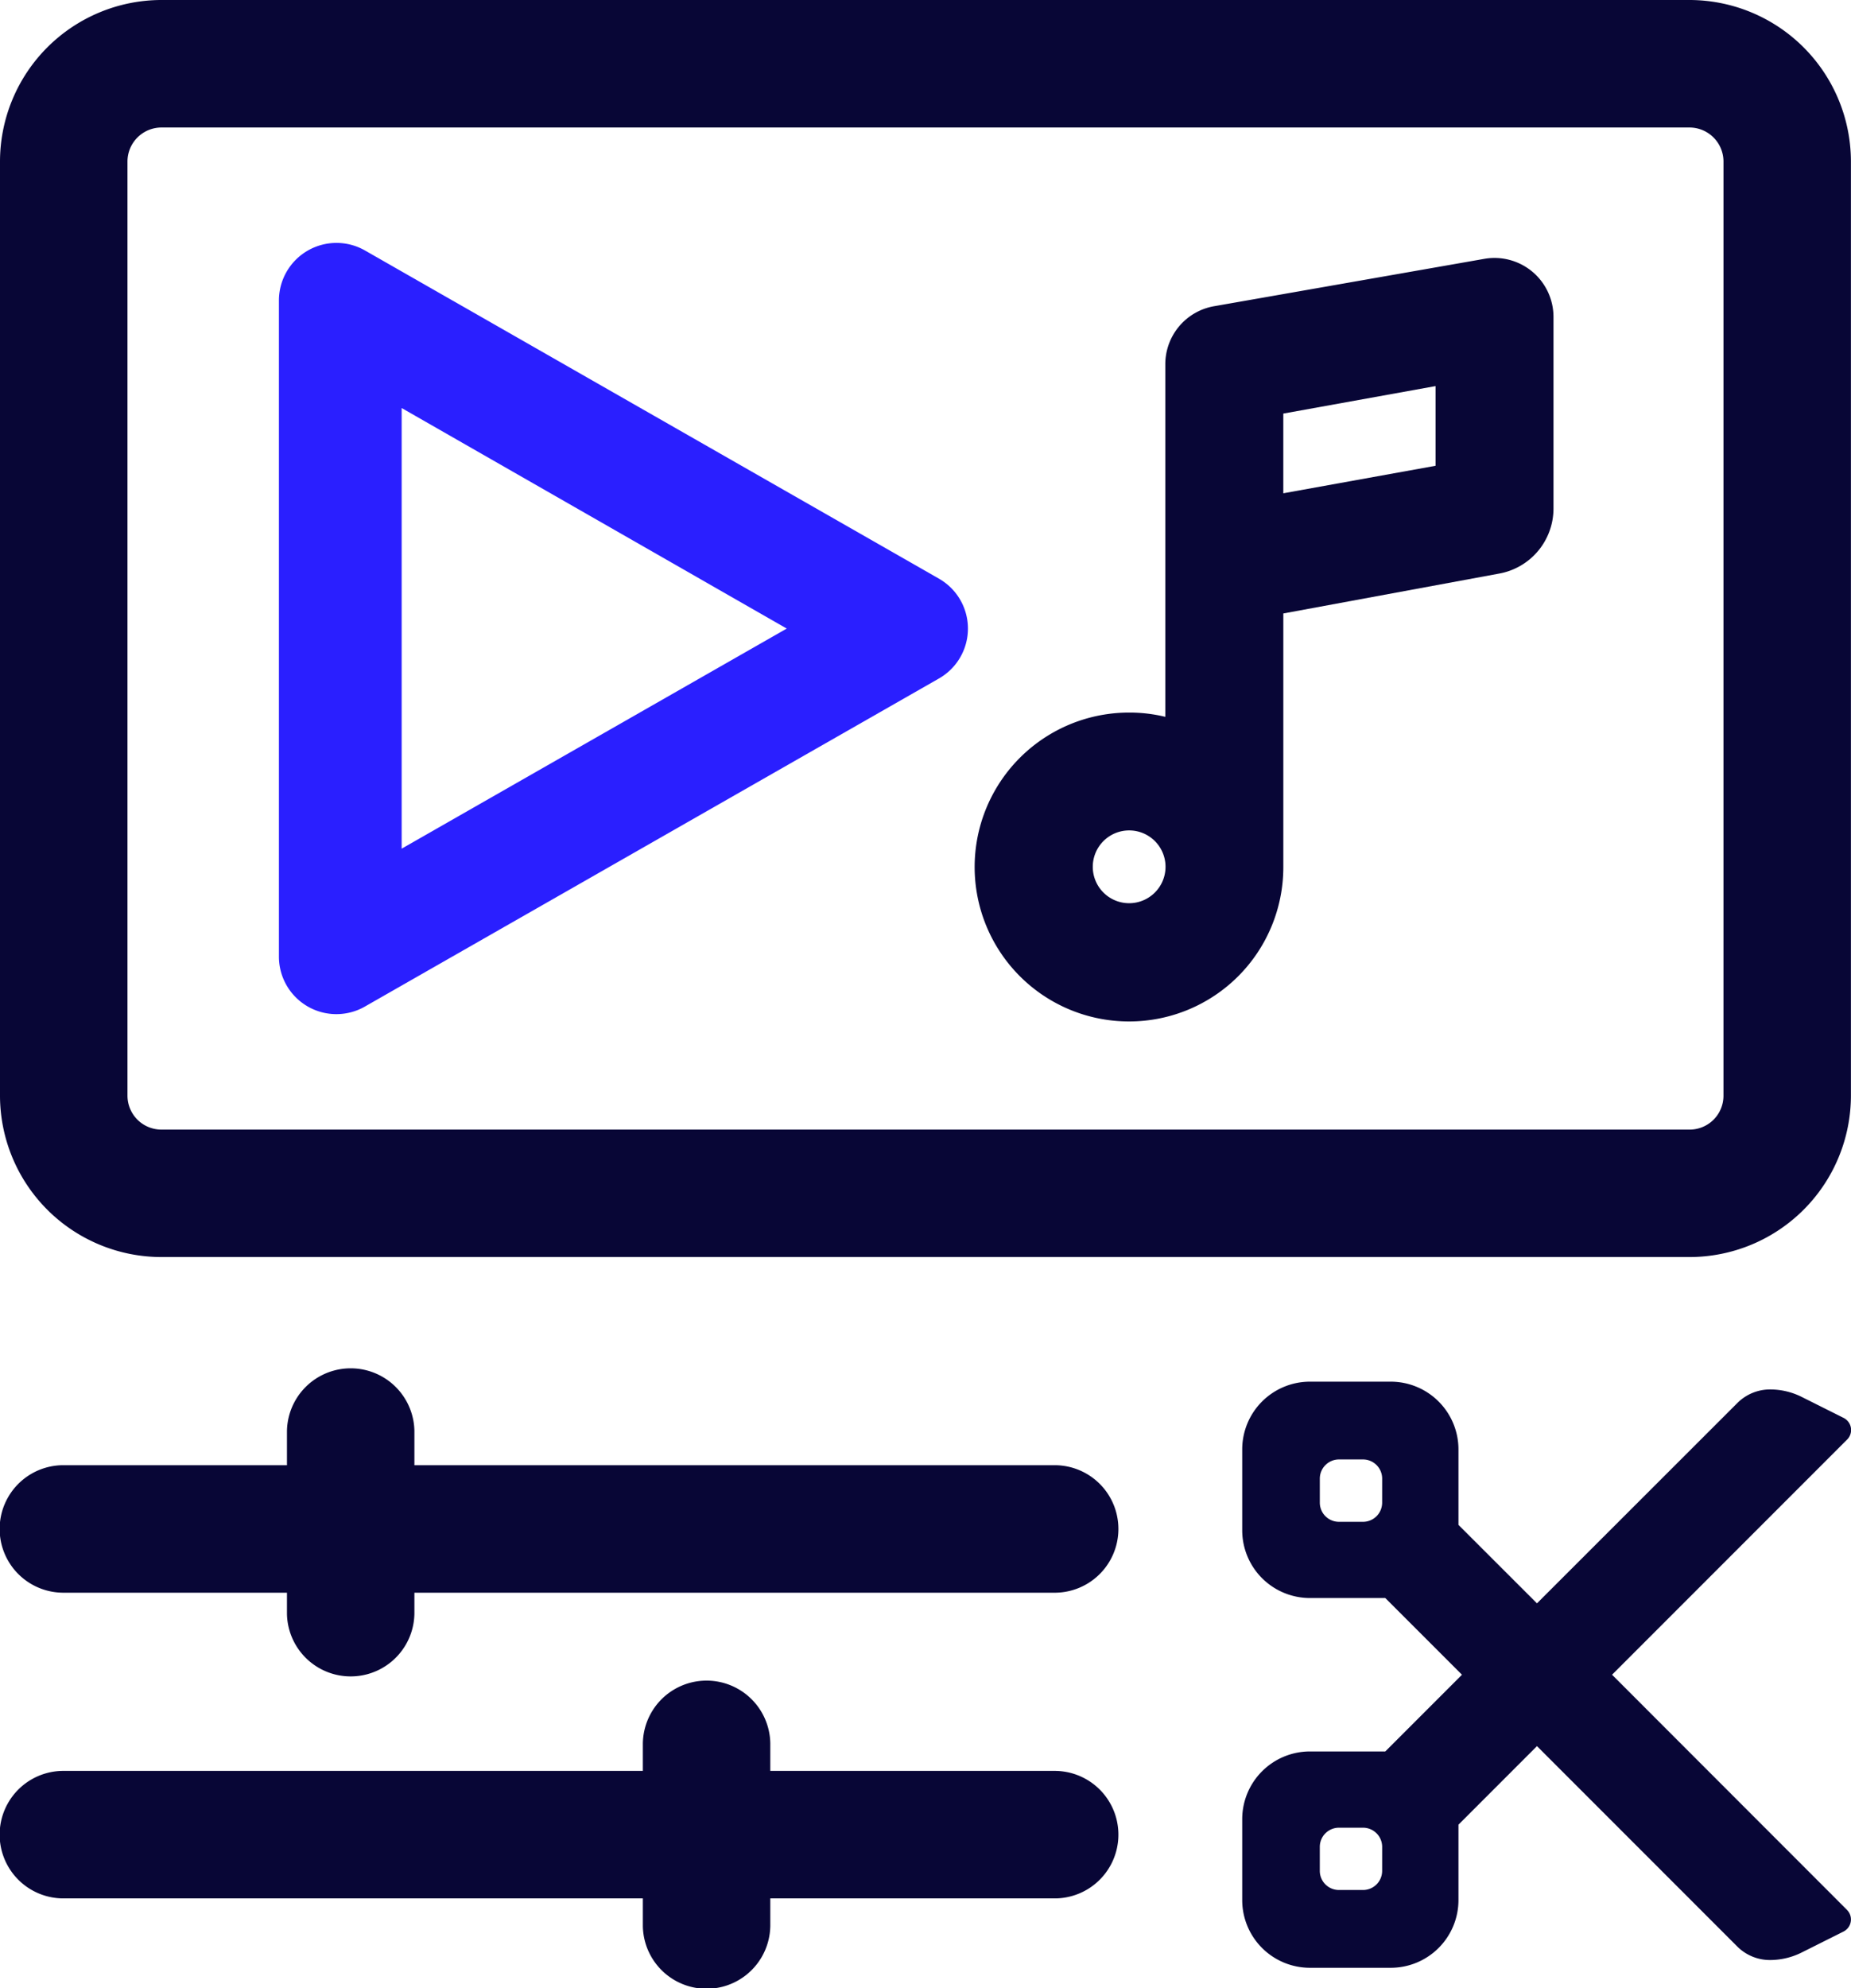 <svg xmlns="http://www.w3.org/2000/svg" xmlns:xlink="http://www.w3.org/1999/xlink" id="Group_1385" data-name="Group 1385" width="103.34" height="110.965" viewBox="0 0 103.34 110.965"><defs><clipPath id="clip-path"><rect id="Rectangle_4999" data-name="Rectangle 4999" width="103.34" height="110.965" fill="none"></rect></clipPath></defs><g id="Group_1384" data-name="Group 1384" clip-path="url(#clip-path)"><path id="Path_7678" data-name="Path 7678" d="M52.417,32.292,20.372,13.976a3.213,3.213,0,0,0-4.8,2.789V53.387a3.208,3.208,0,0,0,4.8,2.787L52.417,37.867a3.206,3.206,0,0,0,0-5.575m-8.493,2.787-21.5,12.283V22.771Z" fill="#2a1fff"></path><path id="Path_7679" data-name="Path 7679" d="M96.22,61.152a1.888,1.888,0,0,1-1.888,1.888H9.006a1.894,1.894,0,0,1-1.889-1.889V9.005A1.9,1.9,0,0,1,9.006,7.116H94.331a1.9,1.9,0,0,1,1.89,1.889ZM0,61.153a9.017,9.017,0,0,0,9.005,9H94.336a9.017,9.017,0,0,0,9-9V9a9.023,9.023,0,0,0-9-9H9.005A9.023,9.023,0,0,0,0,9Z" fill="#080636"></path><path id="Path_7680" data-name="Path 7680" d="M3.49,88.885H58.951a3.558,3.558,0,0,0-.022-7.115H3.469a3.558,3.558,0,0,0,.021,7.115" fill="#080636"></path><path id="Path_7681" data-name="Path 7681" d="M3.49,105.945H58.951a3.558,3.558,0,0,0-.022-7.115H3.469a3.558,3.558,0,0,0,.021,7.115" fill="#080636"></path><path id="Path_7682" data-name="Path 7682" d="M16.021,79.873V90.068a3.558,3.558,0,0,0,7.115-.021V79.852a3.558,3.558,0,0,0-7.115.021" fill="#080636"></path><path id="Path_7683" data-name="Path 7683" d="M35.89,97.3V107.5a3.558,3.558,0,0,0,7.115-.021V97.28a3.558,3.558,0,0,0-7.115.021" fill="#080636"></path><path id="Path_7684" data-name="Path 7684" d="M86.73,17.68a3.292,3.292,0,0,0-3.856-3.235L67.8,17.086a3.288,3.288,0,0,0-2.742,3.234V40.005a8.492,8.492,0,0,0-2.032-.238,8.619,8.619,0,0,0,.014,17.238h0A8.608,8.608,0,0,0,71.647,48.4V34.236l12.028-2.222A3.69,3.69,0,0,0,86.73,28.38Zm-6.584,3.867v4.447l-8.5,1.535V23.081ZM63.039,50.406a2.031,2.031,0,1,1,2.032-2.031,2.033,2.033,0,0,1-2.032,2.031" fill="#080636"></path><path id="Path_7685" data-name="Path 7685" d="M103.118,106.588,90,93.463l13.123-13.124a.734.734,0,0,0,.142-.195.755.755,0,0,0-.336-1.013l-2.343-1.173h0a3.939,3.939,0,0,0-1.766-.416,2.58,2.58,0,0,0-1.822.755L85.808,89.479,81.425,85.1V80.881a3.782,3.782,0,0,0-3.773-3.773H73.124a3.781,3.781,0,0,0-3.772,3.773v4.528a3.781,3.781,0,0,0,3.772,3.773h4.215l4.282,4.281-4.282,4.282H73.124a3.781,3.781,0,0,0-3.772,3.773v4.528a3.78,3.78,0,0,0,3.772,3.772h4.528a3.781,3.781,0,0,0,3.773-3.772v-4.215l4.383-4.384L96.99,108.63a2.58,2.58,0,0,0,1.822.755,3.953,3.953,0,0,0,1.766-.416h0l2.343-1.173a.755.755,0,0,0,.336-1.013.734.734,0,0,0-.142-.195M77.164,83.864A1.068,1.068,0,0,1,76.1,84.929h-1.35a1.068,1.068,0,0,1-1.065-1.065V82.515a1.069,1.069,0,0,1,1.065-1.066H76.1a1.069,1.069,0,0,1,1.065,1.066Zm0,20.548a1.068,1.068,0,0,1-1.065,1.065h-1.35a1.068,1.068,0,0,1-1.065-1.065v-1.349A1.069,1.069,0,0,1,74.749,102H76.1a1.069,1.069,0,0,1,1.065,1.066Z" fill="#080636"></path></g></svg>